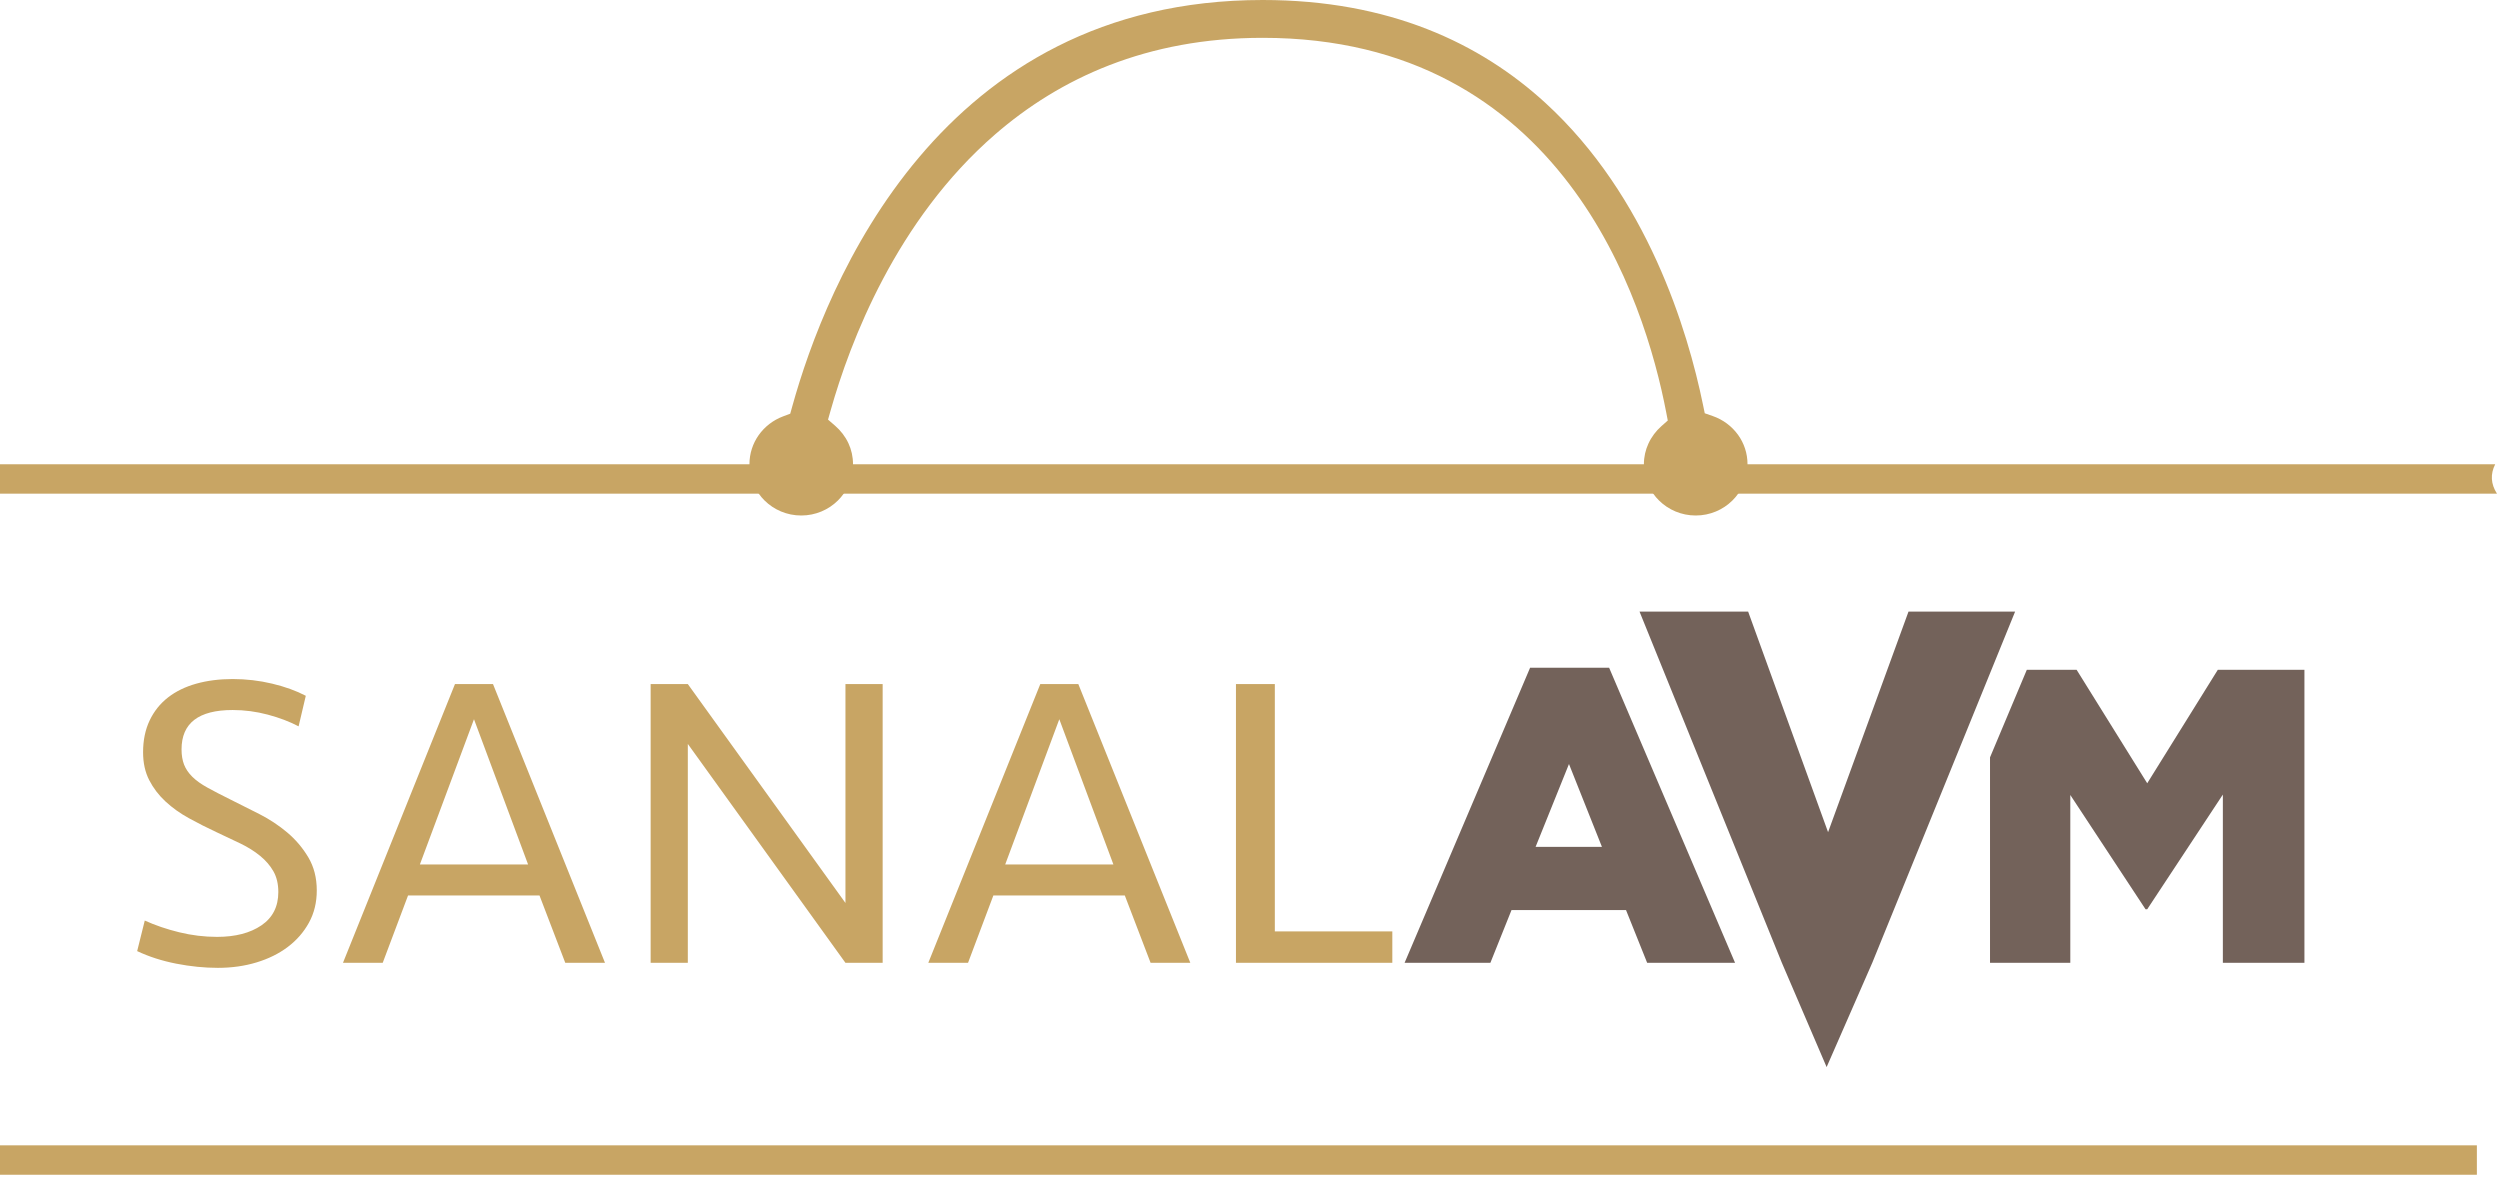 <?xml version="1.0" encoding="UTF-8"?>
<svg width="180px" height="85px" viewBox="0 0 180 85" version="1.1" xmlns="http://www.w3.org/2000/svg" xmlns:xlink="http://www.w3.org/1999/xlink">
    <!-- Generator: sketchtool 53.1 (72631) - https://sketchapp.com -->
    <title>DAC66105-3FC5-496A-B9D0-0DE01002DDE6</title>
    <desc>Created with sketchtool.</desc>
    <g id="Anasayfa" stroke="none" stroke-width="1" fill="none" fill-rule="evenodd">
        <g id="Desktop---1200---Anasayfa" transform="translate(-370, -90)">
            <g id="sanal-avm-logo" transform="translate(370, 90)">
                <polygon id="Fill-1" fill="#C8A564" points="178.335 84.582 0 84.582 0 82.464 178.335 82.464"></polygon>
                <path d="M179.654,33.426 L0,33.426 L0,35.543 L179.782,35.543 C179.333,34.845 179.297,34.13 179.654,33.426" id="Fill-2" fill="#C8A564"></path>
                <path d="M22.808,64.11 C22.808,64.974 22.62,65.747 22.245,66.43 C21.87,67.113 21.362,67.696 20.723,68.178 C20.084,68.661 19.334,69.032 18.472,69.293 C17.61,69.555 16.682,69.685 15.687,69.685 C14.714,69.685 13.715,69.585 12.69,69.384 C11.666,69.183 10.728,68.882 9.876,68.48 L10.423,66.28 C11.174,66.621 12.001,66.903 12.903,67.124 C13.806,67.345 14.714,67.455 15.627,67.455 C16.945,67.455 18.01,67.179 18.822,66.626 C19.633,66.074 20.039,65.275 20.039,64.23 C20.039,63.648 19.922,63.151 19.689,62.739 C19.455,62.327 19.136,61.955 18.73,61.624 C18.325,61.292 17.853,60.996 17.315,60.735 C16.778,60.474 16.205,60.202 15.596,59.921 C14.906,59.6 14.242,59.263 13.603,58.911 C12.964,58.56 12.401,58.158 11.915,57.706 C11.428,57.254 11.037,56.742 10.743,56.169 C10.449,55.596 10.302,54.928 10.302,54.165 C10.302,53.301 10.459,52.538 10.773,51.875 C11.088,51.212 11.529,50.659 12.097,50.217 C12.665,49.775 13.345,49.444 14.136,49.223 C14.927,49.002 15.799,48.891 16.753,48.891 C17.726,48.891 18.674,49.002 19.598,49.223 C20.521,49.444 21.327,49.735 22.017,50.097 L21.499,52.297 C20.85,51.955 20.11,51.674 19.278,51.453 C18.446,51.232 17.604,51.121 16.753,51.121 C14.298,51.121 13.071,52.065 13.071,53.954 C13.071,54.376 13.132,54.742 13.253,55.054 C13.375,55.365 13.573,55.657 13.847,55.928 C14.12,56.199 14.486,56.46 14.942,56.711 C15.398,56.963 15.951,57.249 16.6,57.57 C17.249,57.892 17.939,58.238 18.669,58.61 C19.4,58.982 20.069,59.424 20.678,59.936 C21.286,60.448 21.793,61.046 22.199,61.729 C22.605,62.412 22.808,63.206 22.808,64.11 Z M43.56,69.324 L40.7,69.324 L38.843,64.472 L29.38,64.472 L27.555,69.324 L24.694,69.324 L32.758,49.253 L35.496,49.253 L43.56,69.324 Z M30.232,62.241 L38.022,62.241 L34.127,51.784 L30.232,62.241 Z M60.873,69.324 L49.523,53.562 L49.523,69.324 L46.846,69.324 L46.846,49.253 L49.523,49.253 L60.873,65.014 L60.873,49.253 L63.551,49.253 L63.551,69.324 L60.873,69.324 Z M85.703,69.324 L82.843,69.324 L80.986,64.472 L71.523,64.472 L69.698,69.324 L66.837,69.324 L74.901,49.253 L77.639,49.253 L85.703,69.324 Z M72.375,62.241 L80.165,62.241 L76.27,51.784 L72.375,62.241 Z M91.788,49.253 L91.788,67.063 L100.247,67.063 L100.247,69.324 L88.989,69.324 L88.989,49.253 L91.788,49.253 Z" id="Fill-3" fill="#C8A564"></path>
                <path d="M101.13,69.324 L110.167,48.078 L115.857,48.078 L124.925,69.324 L118.596,69.324 L117.074,65.526 L108.828,65.526 L107.307,69.324 L101.13,69.324 Z M110.562,60.976 L115.34,60.976 L112.966,55.009 L110.562,60.976 Z" id="Fill-4" fill="#73625A"></path>
                <polygon id="Fill-5" fill="#73625A" points="143.281 69.324 143.281 54.531 145.93 48.228 149.518 48.228 154.6 56.395 159.681 48.228 165.919 48.228 165.919 69.324 160.046 69.324 160.046 57.209 154.6 65.466 154.478 65.466 149.062 57.239 149.062 69.324"></polygon>
                <polygon id="Fill-6" fill="#73625A" points="128.29 69.311 118.045 44.033 125.865 44.033 131.621 59.917 137.413 44.033 145.089 44.033 134.807 69.311 131.517 76.829"></polygon>
                <path d="M71.649,9.676 C76.31,5.637 82.565,2.724 90.911,2.724 C101.691,2.724 108.583,7.47 112.979,13.242 C117.324,18.947 119.19,25.646 119.967,29.688 L120.08,30.277 L119.626,30.679 C119.232,31.027 118.908,31.455 118.686,31.939 C118.478,32.392 118.36,32.895 118.36,33.426 C118.36,34.215 118.609,34.945 119.032,35.543 C119.157,35.719 119.296,35.884 119.449,36.035 C120.124,36.703 121.059,37.116 122.092,37.116 C123.125,37.116 124.059,36.703 124.733,36.036 C124.886,35.884 125.026,35.72 125.151,35.543 C125.573,34.945 125.821,34.216 125.821,33.426 C125.821,32.632 125.568,31.903 125.14,31.309 C124.693,30.689 124.057,30.212 123.317,29.955 L122.742,29.755 L122.619,29.16 C121.518,23.789 118.607,14.133 111.275,7.415 C106.577,3.11 100.027,-1.42108547e-14 90.911,-1.42108547e-14 C79.269,-1.42108547e-14 71.422,5.115 66.189,11.305 C60.903,17.557 58.25,24.908 57.043,29.26 L56.897,29.786 L56.387,29.977 C55.668,30.245 55.051,30.724 54.619,31.339 C54.204,31.93 53.96,32.648 53.96,33.426 C53.96,34.215 54.208,34.945 54.631,35.543 C54.755,35.72 54.895,35.884 55.048,36.036 C55.723,36.703 56.657,37.116 57.69,37.116 C58.722,37.116 59.655,36.703 60.33,36.036 C60.482,35.884 60.622,35.72 60.747,35.543 C61.169,34.945 61.417,34.215 61.417,33.426 C61.417,32.88 61.299,32.37 61.088,31.917 C60.864,31.434 60.533,31.005 60.129,30.654 L59.618,30.212 L59.801,29.567 C61.204,24.603 64.538,15.839 71.649,9.676" id="Fill-7" fill="#C8A564"></path>
            </g>
        </g>
    </g>
</svg>